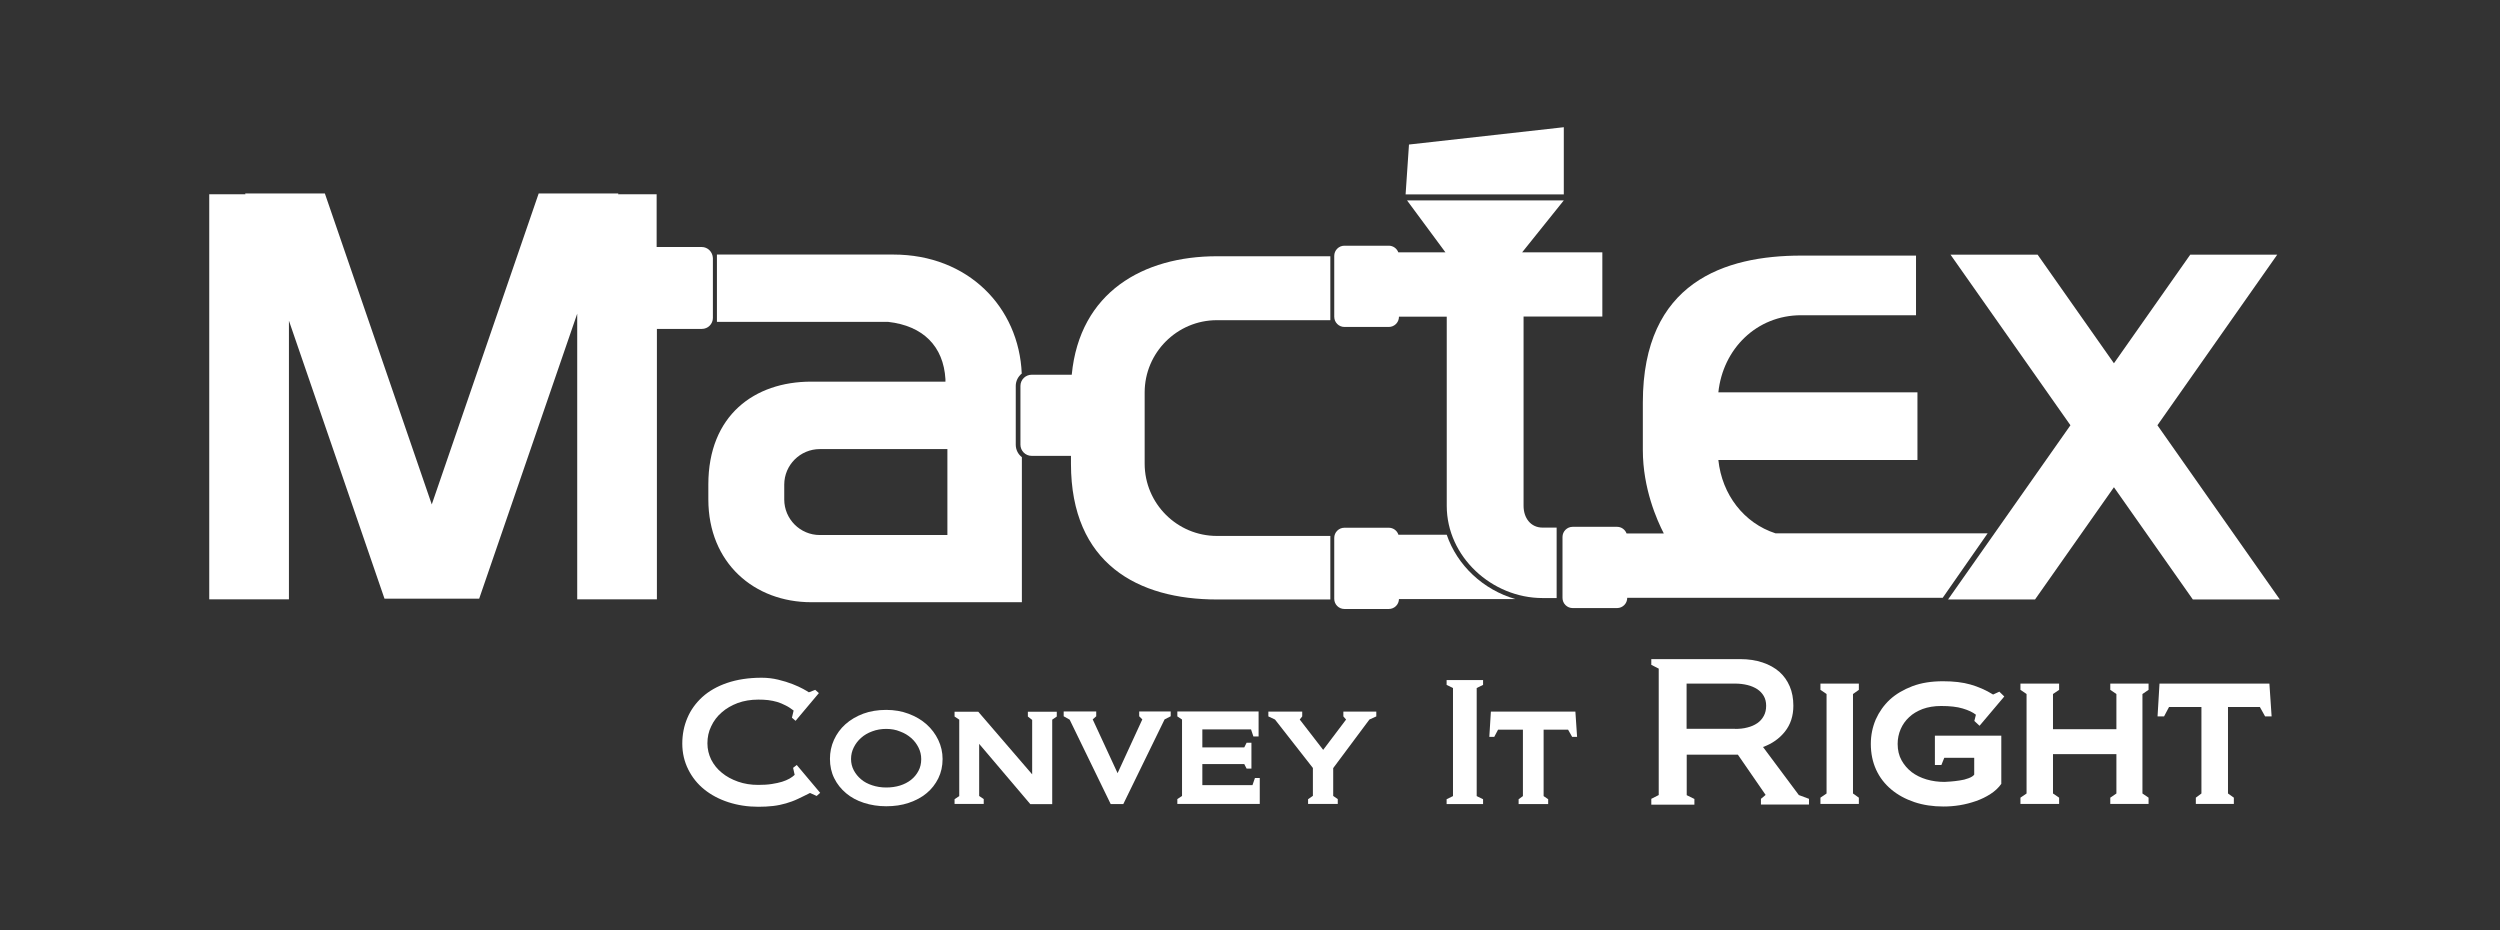 <svg xmlns="http://www.w3.org/2000/svg" xmlns:xlink="http://www.w3.org/1999/xlink" id="Layer_1" x="0px" y="0px" viewBox="0 0 1920 714.4" style="enable-background:new 0 0 1920 714.4;" xml:space="preserve"><rect x="0" y="0" width="1920" height="714.4" fill="#333333" stroke="none"/><style type="text/css">	.st0{fill:#FFFFFF;}</style><g>	<path class="st0" d="M543.3,570.9c0,4.4,1,8.6,2.9,12.5c2,3.9,4.7,7.3,8.2,10.1c3.5,2.9,7.6,5.1,12.4,6.8s9.9,2.5,15.6,2.5   c3.9,0,7.4-0.2,10.4-0.7c3-0.5,5.6-1,7.8-1.7c2.2-0.7,4.1-1.5,5.7-2.4c1.6-0.9,2.9-1.9,4-2.9l-1.2-5.4l2.8-2.2l18,21.4l-2.7,2.4   l-5.1-2.3c-3.3,1.7-6.5,3.2-9.4,4.6c-2.9,1.4-6,2.5-9.1,3.4c-3.1,0.9-6.4,1.6-9.9,2c-3.5,0.4-7.2,0.6-11.3,0.6   c-8.2,0-15.9-1.2-23-3.5c-7.1-2.3-13.3-5.6-18.5-9.8c-5.2-4.2-9.3-9.3-12.3-15.3c-3-6-4.6-12.6-4.6-19.9c0-7,1.3-13.6,3.9-19.7   c2.6-6.2,6.5-11.5,11.5-16.1c5.1-4.6,11.4-8.2,19-10.8c7.6-2.6,16.5-4,26.5-4c4.4,0,8.7,0.5,12.8,1.5c4.1,1,7.7,2.1,11,3.4   c3.2,1.3,6,2.5,8.1,3.7c2.2,1.2,3.7,2.1,4.4,2.6l4.9-1.9l2.8,2.5L611,553.6l-2.8-2.4l1.3-5.5c-2.1-1.6-4.2-3-6.3-4   c-2.1-1.1-4.1-1.9-6.3-2.6c-2.1-0.6-4.4-1.1-6.8-1.4c-2.4-0.3-5-0.4-7.7-0.4c-5.8,0-11.1,0.9-15.8,2.6c-4.7,1.8-8.8,4.1-12.3,7.2   c-3.5,3-6.2,6.6-8.1,10.7C544.2,561.8,543.3,566.2,543.3,570.9z"></path>	<path class="st0" d="M680.6,545.2c6.2,0,12,1,17.3,3c5.3,2,9.9,4.7,13.7,8.1c3.8,3.4,6.8,7.4,9,12c2.2,4.6,3.3,9.5,3.3,14.6   c0,5.5-1.1,10.4-3.3,14.9c-2.2,4.4-5.2,8.3-9,11.4c-3.8,3.2-8.4,5.6-13.7,7.4c-5.3,1.8-11.1,2.6-17.3,2.6c-6.1,0-11.8-0.9-17.1-2.6   c-5.3-1.7-9.9-4.2-13.7-7.4c-3.8-3.2-6.9-7-9.1-11.5c-2.2-4.4-3.3-9.4-3.3-14.9c0-5.1,1-10,3.1-14.6s5-8.6,8.8-12   c3.8-3.4,8.4-6.1,13.7-8.1C668.2,546.2,674.1,545.2,680.6,545.2z M680.6,559.8c-3.8,0-7.4,0.6-10.8,1.9c-3.3,1.2-6.2,2.9-8.5,5   c-2.4,2.1-4.2,4.5-5.6,7.3c-1.4,2.8-2.1,5.7-2.1,8.9c0,3.2,0.7,6,2.1,8.7c1.4,2.6,3.2,4.9,5.6,6.9c2.3,2,5.2,3.5,8.5,4.6   c3.3,1.1,6.9,1.7,10.8,1.7c3.8,0,7.4-0.5,10.6-1.5c3.2-1,6.1-2.5,8.5-4.4c2.4-1.9,4.3-4.2,5.7-6.9c1.4-2.6,2.1-5.6,2.1-9   c0-3.2-0.7-6.1-2.1-8.9c-1.4-2.8-3.2-5.2-5.6-7.3c-2.4-2.1-5.2-3.8-8.5-5C688,560.4,684.4,559.8,680.6,559.8z"></path>	<path class="st0" d="M733.1,617.5v-3.7l3.6-2.4v-58.7l-3.6-2.4v-3.7h18.2l41.4,48.1v-41.8l-3.3-2.6v-3.7h22.2v3.7l-3.5,2.4v64.9   h-16.8L752,571.3v40l3.5,2.4v3.7H733.1z"></path>	<path class="st0" d="M862.7,617.5h-9.7l-31.5-64.8l-4.6-2.6v-3.7h25v3.7l-2.7,2.4l19.1,41.3l19-41.3l-2.4-2.4v-3.7h24.2v3.7   l-4.7,2.4L862.7,617.5z"></path>	<path class="st0" d="M904.2,546.4h62.4v19.2h-4l-1.8-5.4h-37.4v13.8h32.2l1.8-3.6h3.7v19.9h-3.7l-1.8-3.5h-32.2v16.2h38.5l1.9-5.5   h3.7v19.9h-63.3v-3.7l3.6-2.4v-58.7l-3.6-2.4V546.4z"></path>	<path class="st0" d="M1004.6,617.5v-3.7l3.7-2.6v-21.4l-29.1-37.2l-5.1-2.4v-3.7h26v3.7l-1.9,2.4l18,23.3l17.6-23.3l-2.1-2.4v-3.7   h25.3v3.7l-5.3,2.4l-27.8,37.3v21.4l3.5,2.4v3.7H1004.6z"></path>	<path class="st0" d="M1111,617.5v-3.7l4.9-2.4v-83l-4.9-2.4v-3.7h28v3.7l-4.9,2.4v83l4.9,2.4v3.7H1111z"></path>	<path class="st0" d="M1166.3,617.5v-3.7l3.3-2.4v-51h-19.1l-2.9,5.5h-3.8l1.2-19.4h64.9l1.3,19.4h-3.8l-3.1-5.5h-18.8v51l3.5,2.4   v3.7H1166.3z"></path></g><g>	<path class="st0" d="M1268.2,617.9v-4.4l5.7-2.9v-97.1l-5.7-2.9v-4.4h68.3c6.4,0,12.1,0.9,17.2,2.6c5.1,1.7,9.3,4.1,12.8,7.1   c3.5,3.1,6.1,6.8,8,11.2c1.9,4.4,2.8,9.4,2.8,14.9c0,7.9-2.2,14.5-6.5,19.9c-4.3,5.4-9.9,9.3-16.8,11.8l27.5,36.9l7.8,2.9v4.4   h-36.9v-4.4l3.6-3l-21.3-30.9h-39.3v31.1l5.9,2.9v4.4H1268.2z M1332.5,559.8c3.4,0,6.6-0.3,9.5-1.1c2.9-0.7,5.4-1.8,7.6-3.3   c2.2-1.5,3.8-3.4,5-5.6c1.2-2.2,1.8-4.8,1.8-7.8c0-2.8-0.6-5.3-1.8-7.4c-1.2-2.1-2.9-3.9-5-5.3c-2.2-1.4-4.7-2.5-7.6-3.2   c-2.9-0.7-6.1-1.1-9.5-1.1h-37.2v34.7H1332.5z"></path></g><g>	<path class="st0" d="M1398.1,617.4v-4.8l4.7-3.2V533l-4.7-3.2V525h29.5v4.8l-4.5,3.2v76.4l4.5,3.2v4.8H1398.1z"></path>	<path class="st0" d="M1516.7,582h-23.5l-2.2,5.5h-5V565h51v37c-2.1,3-4.9,5.6-8.3,7.8c-3.4,2.2-7.1,4-11.1,5.4   c-4,1.4-8.2,2.5-12.5,3.2c-4.3,0.7-8.5,1-12.5,1c-8.1,0-15.6-1.1-22.4-3.4c-6.8-2.3-12.7-5.5-17.7-9.7c-5-4.2-8.9-9.2-11.6-15.1   c-2.7-5.9-4.1-12.5-4.1-19.9c0-6.7,1.3-12.9,3.8-18.8c2.6-5.8,6.2-10.9,10.8-15.2c4.7-4.3,10.5-7.7,17.3-10.3   c6.9-2.6,14.7-3.8,23.5-3.8c8.1,0,15.2,0.8,21.1,2.5c5.9,1.7,11.8,4.2,17.4,7.7l4.8-2.2l3.8,3.7l-19,22.5l-4-3.7l1.2-4.8   c-2.4-1.9-5.8-3.5-10.2-4.8c-4.3-1.3-9.8-1.9-16.5-1.9c-5.3,0-10.1,0.8-14.2,2.3c-4.1,1.6-7.6,3.6-10.4,6.3c-2.8,2.6-5,5.7-6.5,9.2   c-1.5,3.5-2.3,7.3-2.3,11.3c0,4.8,1,9,3,12.6c2,3.6,4.6,6.6,7.8,9.1c3.2,2.4,7,4.3,11.4,5.6c4.4,1.3,9,1.9,13.8,1.9   c1,0,2.6-0.1,4.8-0.3c2.2-0.2,4.4-0.4,6.8-0.8c2.4-0.3,4.7-0.9,6.8-1.7c2.2-0.8,3.6-1.7,4.4-2.8V582z"></path>	<path class="st0" d="M1620.7,617.4v-4.8l4.7-3.2v-30.2h-48.7v30.2l4.7,3.2v4.8h-29.7v-4.8l4.7-3.2V533l-4.7-3.2V525h29.7v4.8   l-4.7,3.2v27h48.7v-27l-4.7-3.2V525h29.4v4.8l-4.7,3.2v76.4l4.7,3.2v4.8H1620.7z"></path>	<path class="st0" d="M1686.4,617.4v-4.8l4.3-3.2V543h-24.9l-3.8,7.2h-5l1.5-25.2h84.4l1.7,25.2h-5l-4-7.2h-24.5v66.4l4.5,3.2v4.8   H1686.4z"></path></g><g>	<path class="st0" d="M538.9,189.7h-34.6v-40.5h-29.6l0.2-0.6h-61.2l-82.1,238.8l-82.1-238.8h-61.2l0.2,0.6h-27.8v311.1h61.2V246.3   l73.4,213.5h11.5h49.7h11.5l75.3-218.9v219.4h61.2V252.6h34.6c4.6,0,8.4-3.8,8.4-8.4v-46C547.3,193.5,543.6,189.7,538.9,189.7z"></path>	<path class="st0" d="M934.6,245.9h87.1v-49.1h-87.1c-56.5,0-105.4,27.5-111.5,91h-30.8c-4.7,0-8.6,3.8-8.6,8.6v45.1   c0,4.7,3.8,8.6,8.6,8.6h30.2v6c0,77,51.7,104.3,112.1,104.3h87.1v-48.8h-87.1c-30.6,0-55.5-24.9-55.5-55.5v-54.7   C879.1,270.8,904,245.9,934.6,245.9z"></path>	<path class="st0" d="M780.1,341.5v-45.1c0-3.8,1.8-7.2,4.6-9.5c-2.1-50.8-41-91.4-98.6-91.4H550.6v51.7h131.5   c26.8,3,42.5,18.7,44,44v1.9H623c-43.6,0-79,25.9-79,79v11.4c0,49.1,35.5,79,79,79h161.8V351.1   C781.9,348.9,780.1,345.4,780.1,341.5z M727.6,410.9h-98c-15.1,0-27.3-12.3-27.3-27.3v-11.4c0-15.1,12.3-27.3,27.3-27.3h98V410.9z"></path>	<polygon class="st0" points="1201,149.3 1079.5,149.3 1082.1,111 1201,97.7  "></polygon>	<path class="st0" d="M1230.6,243.1v-49.3H1169l32-39.9h-120.4l29.5,39.9h-36.2c-1.1-3-4-5.1-7.3-5.1h-34.1c-4.3,0-7.8,3.5-7.8,7.8   v46.8c0,4.3,3.5,7.8,7.8,7.8h34.1c4.3,0,7.8-3.5,7.8-7.8v-0.1h36.7v145.3c0,39,34.6,70.8,73.6,70.8h10.8v-54.1h-10.8   c-9.2,0-14.6-7.5-14.6-16.7V243.1H1230.6z"></path>	<g>		<path class="st0" d="M1111.1,410.7H1074c-1-3.2-4-5.4-7.4-5.4h-34.1c-4.3,0-7.8,3.5-7.8,7.8v46.8c0,4.3,3.5,7.8,7.8,7.8h34.1    c4.3,0,7.7-3.4,7.8-7.6h89.5C1139.1,453,1119.1,434.2,1111.1,410.7z"></path>	</g>	<polygon class="st0" points="1750.9,460.4 1656.9,326.6 1748.9,195.6 1682.1,195.6 1623.5,279 1564.9,195.6 1498,195.6    1590.1,326.6 1496.1,460.4 1562.9,460.4 1623.5,374.2 1684.1,460.4  "></polygon>	<path class="st0" d="M1526.5,409.6h-162.9c-24.2-7.8-41.1-29.7-43.9-56.3h152.9v-52h-152.9c3.5-33.3,29.3-59.2,63.6-59.2h88.2   v-45.8h-88.2c-58.4,0-121.6,20.2-121.6,112.8v36.6c0,29.5,10.9,53.9,16.1,64h-28.6c-1.1-3-4-5.1-7.3-5.1h-34.1   c-4.3,0-7.8,3.5-7.8,7.8v46.8c0,4.3,3.5,7.8,7.8,7.8h34.1c4.3,0,7.8-3.5,7.8-7.8v-0.1h242.3L1526.5,409.6z"></path></g></svg>